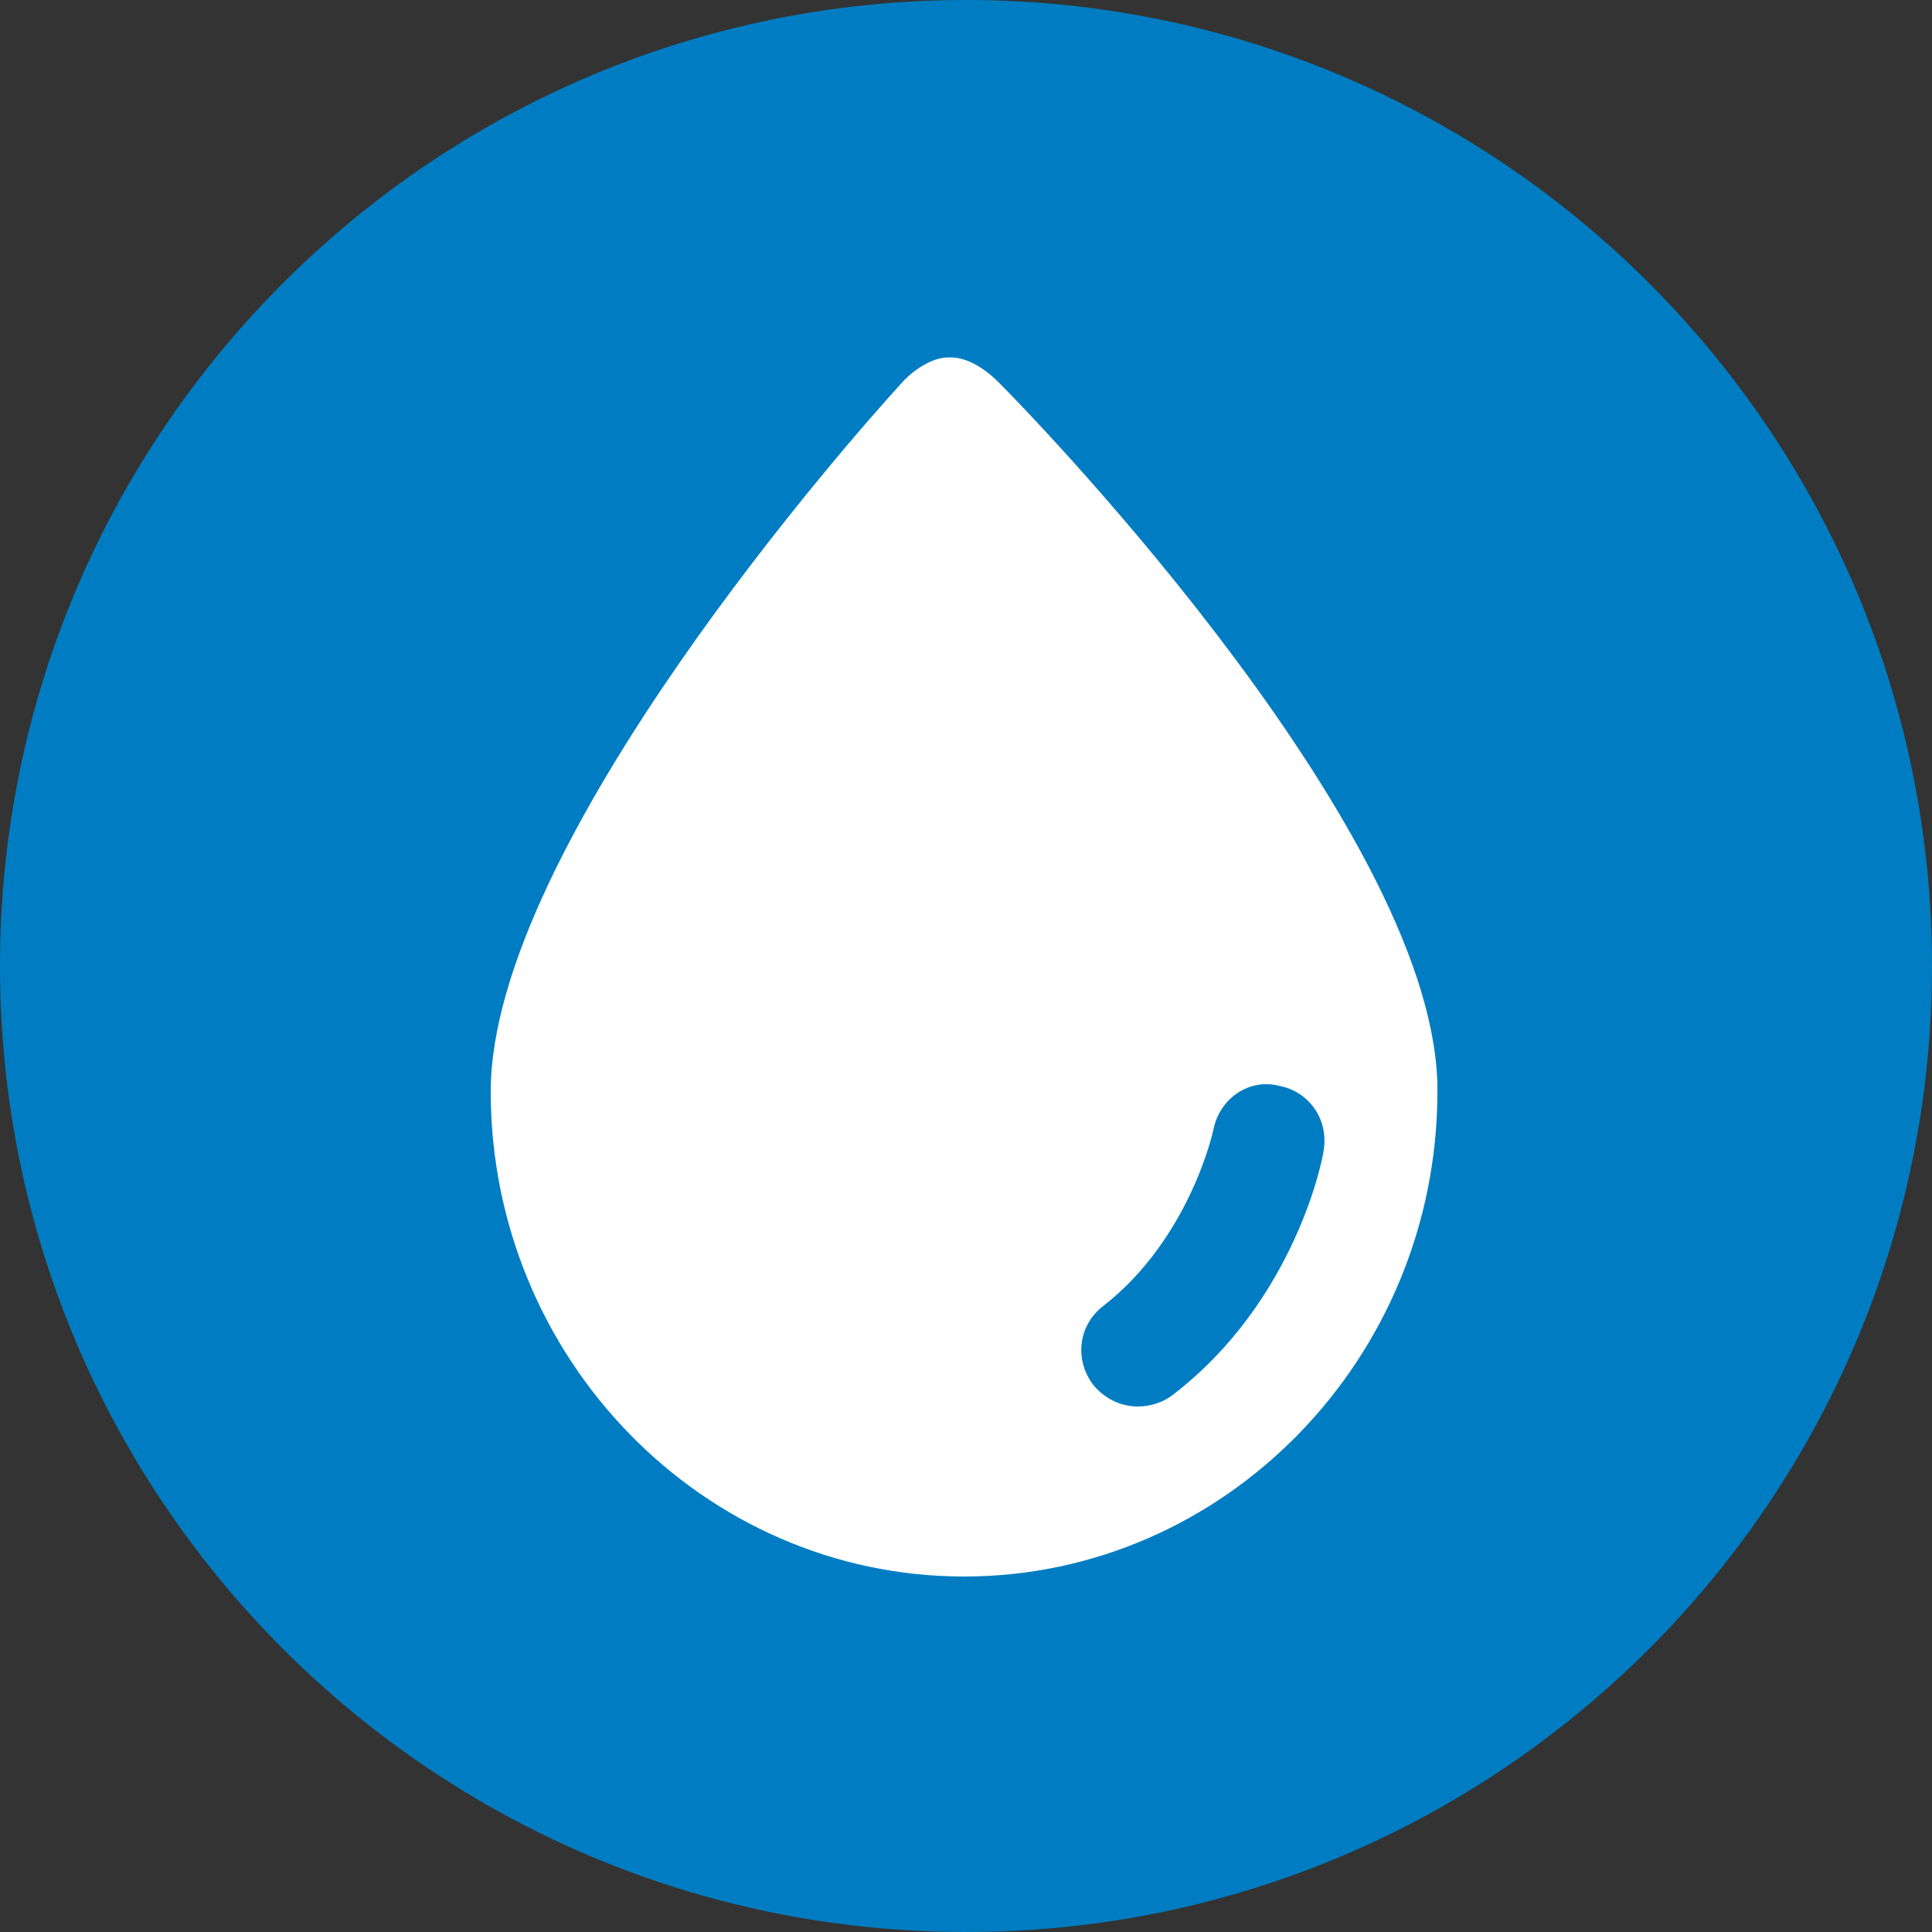 <svg id="Warstwa_1" xmlns="http://www.w3.org/2000/svg" xmlns:xlink="http://www.w3.org/1999/xlink" viewBox="0 0 100 100"><rect x="0" y="0" width="100" height="100" fill="#333333" stroke="none"/><style>.st0,.st1{clip-path:url(#SVGID_2_);fill:#007dc2}.st1{fill:#fff}</style><defs><path id="SVGID_1_" d="M0 0h100v100H0z"/></defs><clipPath id="SVGID_2_"><use xlink:href="#SVGID_1_" overflow="visible"/></clipPath><path class="st0" d="M100 50c0-27.6-22.4-50-50-50S0 22.4 0 50s22.4 50 50 50 50-22.4 50-50"/><path class="st1" d="M60.7 72.2c-.5.4-1.2.6-1.8.6-.9 0-1.7-.4-2.3-1.1-1-1.3-.8-3.1.5-4.1 4.5-3.5 5.7-9.1 5.7-9.1.3-1.6 1.8-2.7 3.4-2.3 1.6.3 2.6 1.8 2.3 3.4 0 .2-1.4 7.7-7.8 12.6m-9-52.4c-.7-.7-1.6-1.3-2.5-1.3h-.1c-.9 0-1.9.7-2.5 1.4-2.2 2.4-21.2 23.8-21.2 36.6 0 13.8 11 25.1 24.5 25.1s24.5-11.3 24.5-25.1c.1-13-20.3-34.3-22.7-36.7"/></svg>